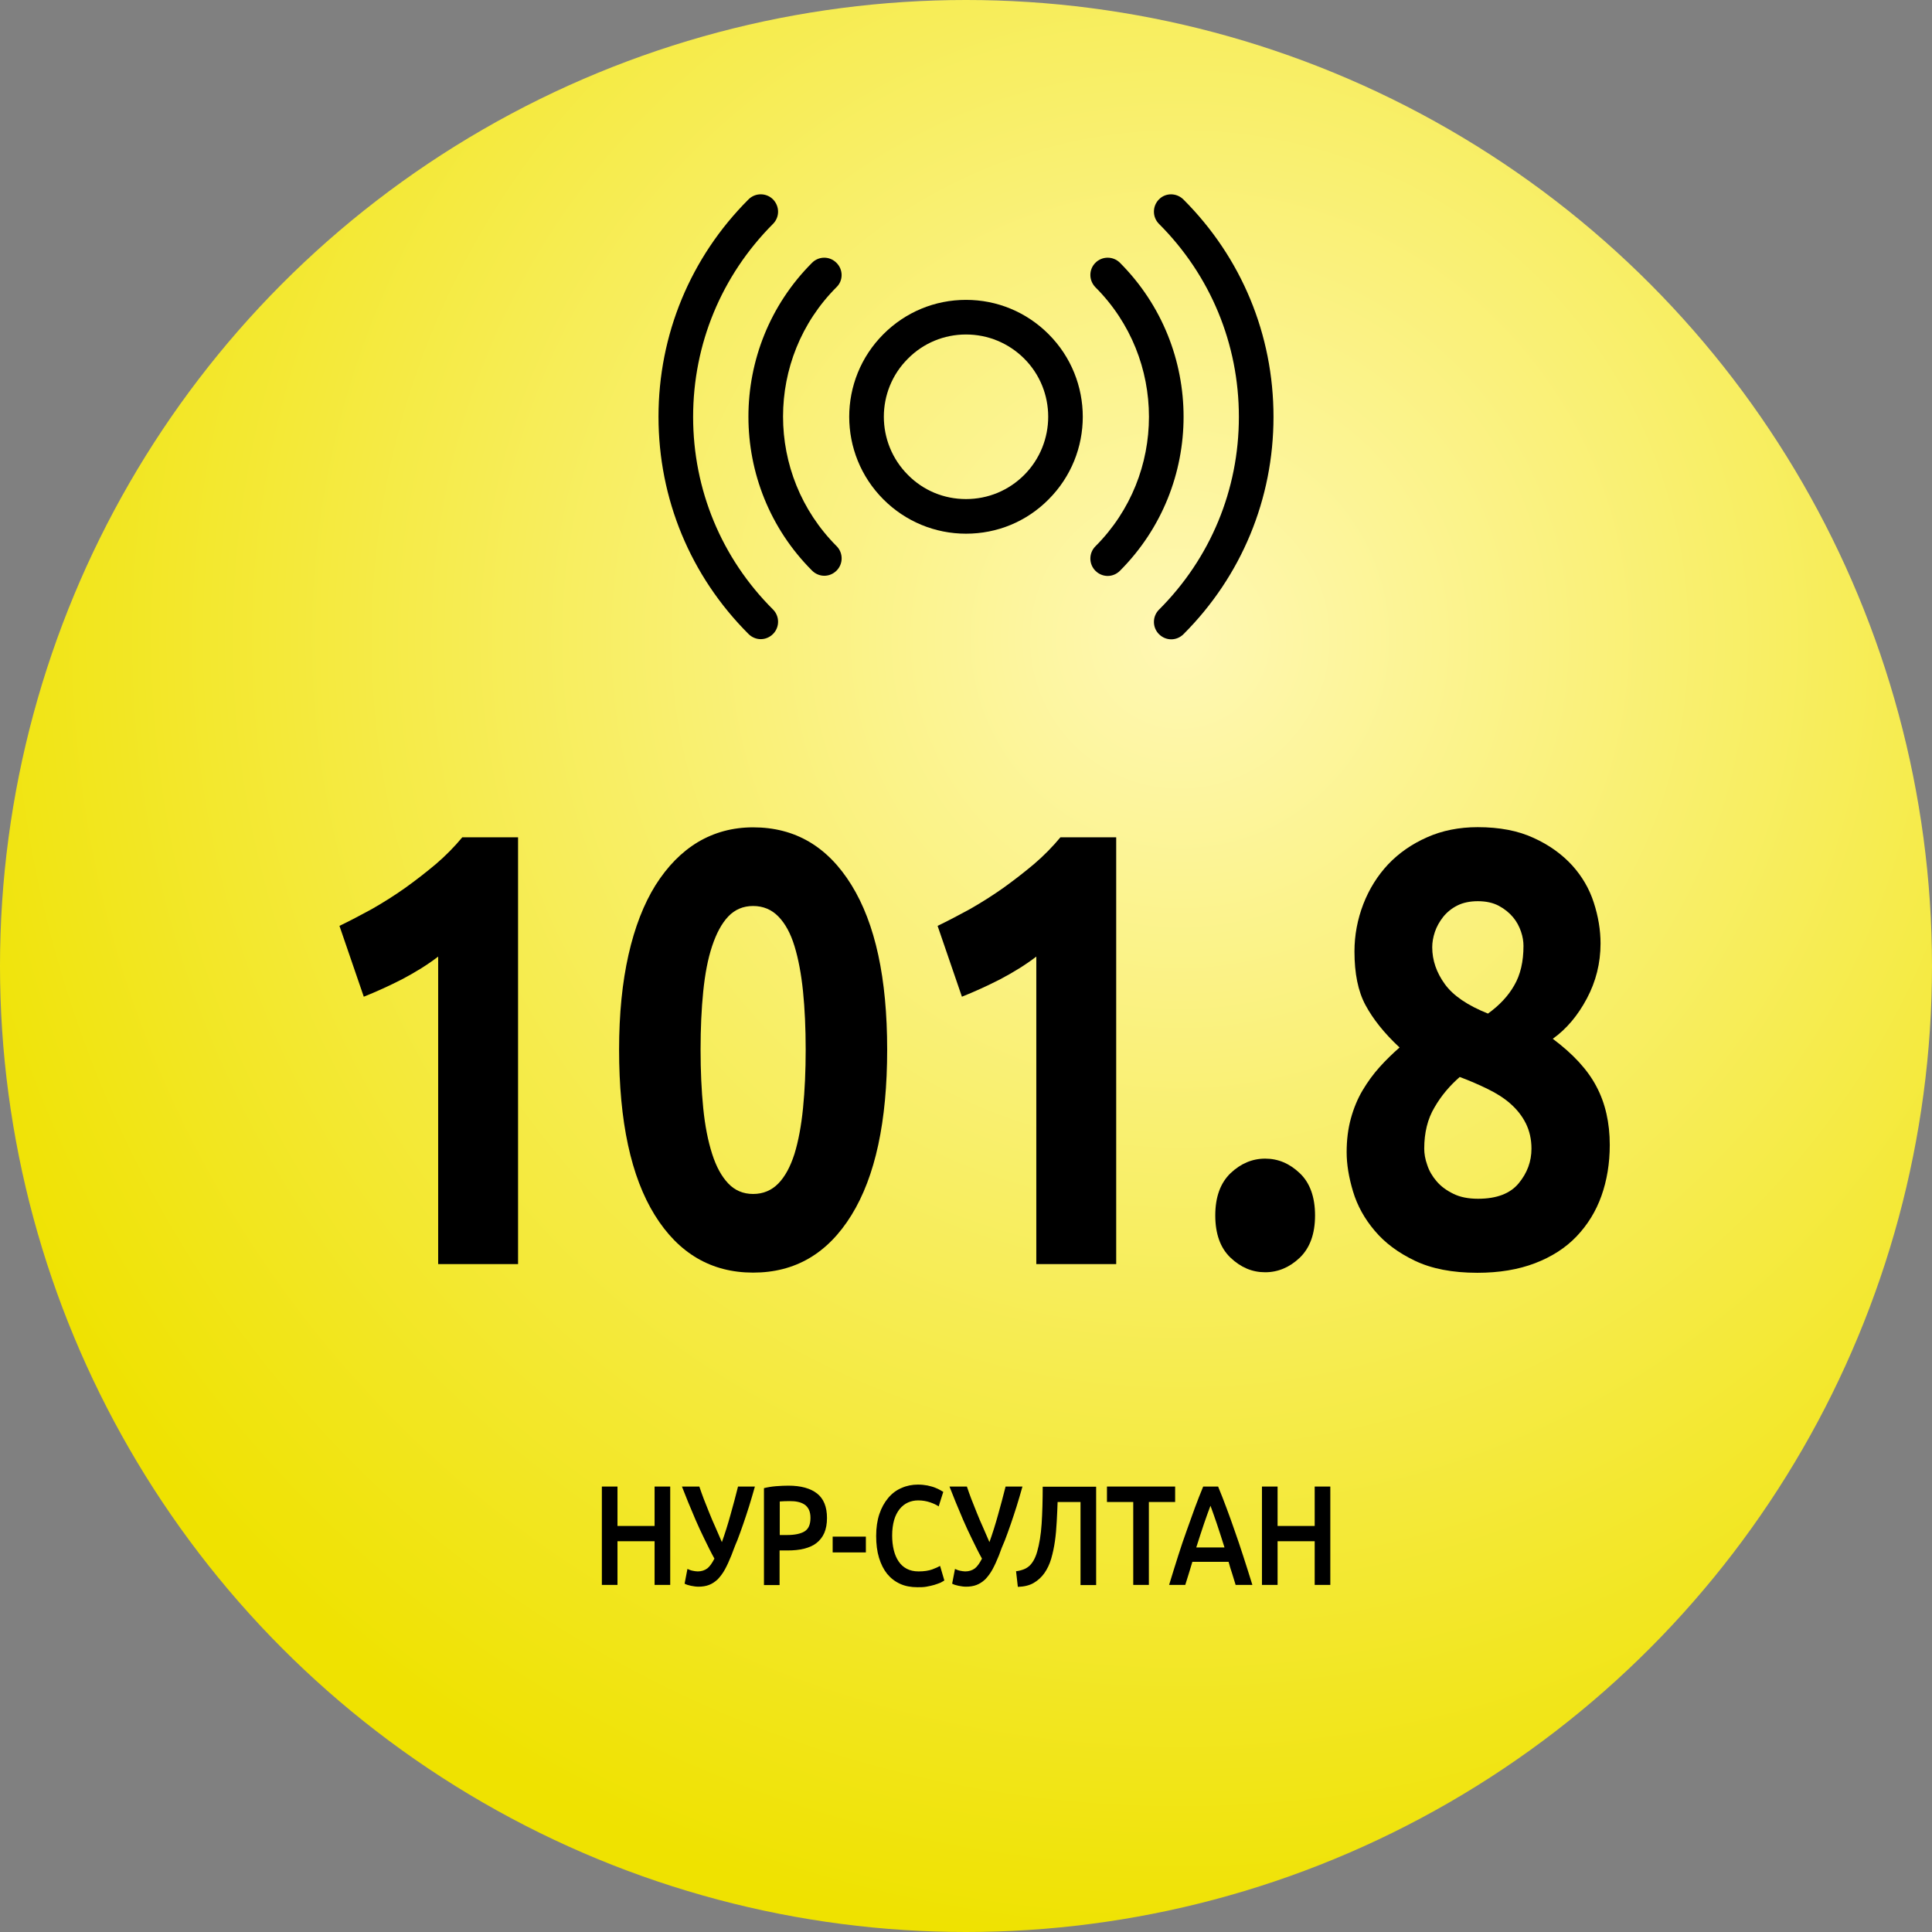 <?xml version="1.0" encoding="UTF-8"?> <!-- Generator: Adobe Illustrator 25.3.1, SVG Export Plug-In . SVG Version: 6.00 Build 0) --> <svg xmlns="http://www.w3.org/2000/svg" xmlns:xlink="http://www.w3.org/1999/xlink" id="Слой_1" x="0px" y="0px" viewBox="0 0 108.82 108.82" style="enable-background:new 0 0 108.82 108.82;" xml:space="preserve"><rect x="0" y="0" width="108.82" height="108.82" fill="#808080" stroke="none"/> <style type="text/css"> .st0{clip-path:url(#SVGID_2_);} .st1{clip-path:url(#SVGID_2_);fill:url(#SVGID_5_);} .st2{fill:url(#SVGID_6_);} .st3{fill:url(#SVGID_7_);} .st4{opacity:0.4;} .st5{fill-rule:evenodd;clip-rule:evenodd;fill:#FFFFFF;} .st6{fill:#FFFFFF;} .st7{fill:#F3E622;} .st8{fill:#030304;} .st9{fill-rule:evenodd;clip-rule:evenodd;fill:#030304;} .st10{fill:#DADADA;} .st11{fill:#FFEB63;} .st12{fill:none;stroke:#B2B2B2;stroke-width:8;stroke-linejoin:round;stroke-miterlimit:10;} .st13{fill:url(#SVGID_10_);} .st14{fill:url(#SVGID_11_);} .st15{fill:url(#SVGID_12_);} .st16{fill:url(#SVGID_13_);} .st17{fill:url(#SVGID_14_);} .st18{fill:url(#SVGID_15_);} .st19{fill:url(#SVGID_16_);} .st20{fill:url(#SVGID_17_);} .st21{fill:url(#SVGID_18_);} .st22{opacity:0.15;} .st23{opacity:0;fill:#FFFFFF;} .st24{opacity:0.048;fill:#FFFBF7;} .st25{opacity:0.095;fill:#FFF7EE;} .st26{opacity:0.143;fill:#FFF3E6;} .st27{opacity:0.191;fill:#FEEFDD;} .st28{opacity:0.238;fill:#FEEAD4;} .st29{opacity:0.286;fill:#FEE6CC;} .st30{opacity:0.333;fill:#FEE2C3;} .st31{opacity:0.381;fill:#FDDEBA;} .st32{opacity:0.429;fill:#FDD9B1;} .st33{opacity:0.476;fill:#FDD5A8;} .st34{opacity:0.524;fill:#FCD19F;} .st35{opacity:0.571;fill:#FCCC96;} .st36{opacity:0.619;fill:#FBC88C;} .st37{opacity:0.667;fill:#FBC483;} .st38{opacity:0.714;fill:#FABF7A;} .st39{opacity:0.762;fill:#FABB70;} .st40{opacity:0.809;fill:#F9B666;} .st41{opacity:0.857;fill:#F8B15D;} .st42{opacity:0.905;fill:#F8AD53;} .st43{opacity:0.952;fill:#F7A849;} .st44{fill:#F6A33E;} .st45{fill:url(#SVGID_19_);} .st46{fill:#083944;} .st47{fill:url(#SVGID_22_);} .st48{fill:url(#SVGID_23_);} .st49{fill:url(#SVGID_24_);} .st50{fill:url(#SVGID_25_);} .st51{fill:#FFED00;} .st52{fill:none;} .st53{opacity:0.4;fill:#F3E622;} .st54{fill:url(#SVGID_28_);} .st55{fill:url(#SVGID_29_);} .st56{fill:url(#SVGID_30_);} .st57{fill:url(#SVGID_31_);} .st58{fill:url(#SVGID_32_);} .st59{fill:url(#SVGID_33_);} .st60{fill:url(#SVGID_34_);} .st61{fill:url(#SVGID_35_);} .st62{fill:url(#SVGID_36_);} .st63{fill:url(#SVGID_37_);} .st64{fill:url(#SVGID_38_);} .st65{fill:url(#SVGID_39_);} .st66{fill:url(#SVGID_40_);} .st67{fill:url(#SVGID_41_);} .st68{fill:url(#SVGID_42_);} .st69{fill:url(#SVGID_43_);} .st70{fill:url(#SVGID_44_);} .st71{fill:url(#SVGID_45_);} .st72{fill:url(#SVGID_46_);} .st73{fill:url(#SVGID_47_);} .st74{fill:url(#SVGID_48_);} .st75{fill:url(#SVGID_49_);} .st76{fill:url(#SVGID_50_);} .st77{fill:url(#SVGID_51_);} .st78{fill:url(#SVGID_52_);} .st79{fill:url(#SVGID_53_);} .st80{fill:url(#SVGID_54_);} .st81{fill:#FCEA10;} .st82{fill:url(#SVGID_55_);} .st83{fill:url(#SVGID_56_);} .st84{fill:url(#SVGID_57_);} .st85{fill:url(#SVGID_58_);} .st86{fill:url(#SVGID_59_);} .st87{fill:url(#SVGID_60_);} .st88{fill:url(#SVGID_61_);} .st89{fill:url(#SVGID_62_);} .st90{fill:url(#SVGID_63_);} .st91{fill:url(#SVGID_64_);} .st92{fill:url(#SVGID_65_);} .st93{fill:url(#SVGID_66_);} .st94{fill:url(#SVGID_67_);} .st95{fill:url(#SVGID_68_);} .st96{fill:url(#SVGID_69_);} .st97{fill:url(#SVGID_70_);} .st98{fill:url(#SVGID_71_);} .st99{fill:url(#SVGID_72_);} .st100{fill:url(#SVGID_73_);} .st101{fill:url(#SVGID_74_);} .st102{fill:url(#SVGID_75_);} .st103{fill:url(#SVGID_76_);} .st104{fill:url(#SVGID_77_);} .st105{fill:url(#SVGID_78_);} .st106{fill:url(#SVGID_79_);} .st107{fill:url(#SVGID_80_);} .st108{fill:url(#SVGID_81_);} .st109{fill:url(#SVGID_82_);} .st110{fill:url(#SVGID_83_);} .st111{fill:url(#SVGID_84_);} .st112{fill:url(#SVGID_85_);} .st113{fill:url(#SVGID_86_);} .st114{fill:url(#SVGID_87_);} .st115{fill:url(#SVGID_88_);} .st116{fill:url(#SVGID_89_);} </style> <g> <g> <radialGradient id="SVGID_2_" cx="66.459" cy="35.984" r="74.195" gradientUnits="userSpaceOnUse"> <stop offset="0" style="stop-color:#FFF8B4"></stop> <stop offset="1" style="stop-color:#EFE200"></stop> </radialGradient> <circle style="fill:url(#SVGID_2_);" cx="54.41" cy="54.41" r="54.41"></circle> </g> <g> <path d="M19.12,52.15c0.58-0.28,1.19-0.6,1.83-0.95c0.63-0.36,1.25-0.75,1.86-1.18c0.6-0.43,1.18-0.88,1.74-1.35 c0.55-0.47,1.05-0.98,1.49-1.51h3.14V71.2h-4.5V53.88c-0.6,0.46-1.28,0.88-2.02,1.27c-0.74,0.38-1.47,0.71-2.17,0.99L19.12,52.15z "></path> <path d="M49.97,59.12c0,4.05-0.67,7.15-2.01,9.32s-3.18,3.24-5.54,3.24c-2.35,0-4.2-1.08-5.54-3.24s-2.01-5.27-2.01-9.32 c0-2.01,0.18-3.79,0.53-5.34c0.35-1.55,0.86-2.86,1.52-3.92c0.67-1.06,1.46-1.87,2.39-2.43c0.93-0.55,1.96-0.83,3.11-0.83 c2.36,0,4.2,1.08,5.54,3.25S49.97,55.09,49.97,59.12z M45.38,59.12c0-1.2-0.05-2.3-0.15-3.28c-0.1-0.98-0.26-1.83-0.48-2.55 c-0.22-0.72-0.52-1.27-0.91-1.67c-0.38-0.39-0.86-0.59-1.42-0.59s-1.03,0.2-1.4,0.59c-0.37,0.39-0.67,0.95-0.91,1.67 s-0.4,1.57-0.5,2.55c-0.1,0.98-0.15,2.08-0.15,3.28s0.05,2.3,0.15,3.3c0.1,1,0.27,1.85,0.5,2.57c0.23,0.72,0.53,1.27,0.91,1.67 c0.37,0.39,0.84,0.59,1.4,0.59s1.04-0.2,1.42-0.59c0.38-0.39,0.68-0.95,0.91-1.67c0.22-0.72,0.38-1.57,0.48-2.57 C45.33,61.42,45.38,60.32,45.38,59.12z"></path> <path d="M52.81,52.15c0.58-0.28,1.19-0.6,1.83-0.95c0.63-0.36,1.25-0.75,1.86-1.18c0.6-0.43,1.18-0.88,1.74-1.35 c0.55-0.47,1.05-0.98,1.49-1.51h3.14V71.2h-4.5V53.88c-0.6,0.46-1.28,0.88-2.02,1.27c-0.74,0.38-1.47,0.71-2.17,0.99L52.81,52.15z "></path> <path d="M74.07,68.46c0,1.04-0.29,1.83-0.86,2.38c-0.57,0.54-1.22,0.82-1.95,0.82s-1.37-0.27-1.95-0.82 c-0.57-0.54-0.86-1.34-0.86-2.38s0.29-1.83,0.86-2.38c0.57-0.54,1.22-0.82,1.95-0.82s1.37,0.27,1.95,0.82 C73.78,66.62,74.07,67.42,74.07,68.46z"></path> <path d="M90.67,64.49c0,1.04-0.16,2-0.47,2.87c-0.31,0.87-0.78,1.63-1.4,2.28c-0.62,0.65-1.4,1.15-2.34,1.51 c-0.94,0.36-2.02,0.54-3.25,0.54c-1.41,0-2.58-0.23-3.52-0.68c-0.94-0.45-1.69-1.01-2.26-1.69c-0.57-0.67-0.98-1.41-1.22-2.21 c-0.24-0.8-0.36-1.53-0.36-2.21c0-0.7,0.08-1.33,0.24-1.91s0.38-1.11,0.66-1.58c0.28-0.47,0.6-0.91,0.95-1.3 c0.35-0.39,0.73-0.76,1.13-1.11c-0.87-0.81-1.5-1.61-1.92-2.39s-0.62-1.79-0.62-3.02c0-0.92,0.17-1.81,0.5-2.67 c0.33-0.85,0.8-1.6,1.4-2.24c0.6-0.63,1.33-1.14,2.19-1.52c0.85-0.38,1.81-0.57,2.85-0.57c1.23,0,2.28,0.2,3.16,0.61 c0.88,0.4,1.59,0.92,2.16,1.54c0.56,0.62,0.97,1.32,1.22,2.1c0.25,0.77,0.38,1.54,0.38,2.3c0,1.11-0.26,2.14-0.77,3.1 c-0.51,0.96-1.15,1.72-1.92,2.27c1.15,0.86,1.97,1.75,2.46,2.69C90.42,62.14,90.67,63.24,90.67,64.49z M80.22,64.7 c0,0.28,0.05,0.59,0.17,0.92c0.11,0.34,0.29,0.64,0.53,0.92c0.24,0.28,0.55,0.51,0.94,0.7c0.38,0.19,0.85,0.28,1.39,0.28 c1.05,0,1.81-0.29,2.29-0.87c0.48-0.58,0.72-1.23,0.72-1.95c0-0.53-0.11-1.01-0.32-1.43c-0.21-0.42-0.5-0.78-0.86-1.1 s-0.79-0.59-1.28-0.83c-0.49-0.24-1.02-0.47-1.58-0.68c-0.56,0.49-1.04,1.05-1.42,1.71C80.41,63.02,80.22,63.8,80.22,64.7z M85.81,53.28c0-0.25-0.04-0.52-0.14-0.81s-0.24-0.56-0.45-0.81c-0.21-0.25-0.48-0.47-0.8-0.64c-0.32-0.17-0.71-0.26-1.18-0.26 c-0.44,0-0.83,0.08-1.15,0.24c-0.32,0.16-0.59,0.38-0.8,0.64c-0.21,0.27-0.37,0.55-0.47,0.85c-0.1,0.3-0.15,0.59-0.15,0.86 c0,0.74,0.24,1.43,0.71,2.08c0.47,0.65,1.28,1.2,2.43,1.66c0.64-0.46,1.14-0.99,1.48-1.59C85.64,54.9,85.81,54.16,85.81,53.28z"></path> </g> <g> <path d="M36.87,83.73h0.88v5.54h-0.88v-2.46h-2.09v2.46h-0.88v-5.54h0.88v2.22h2.09V83.73z"></path> <path d="M41.19,87.62c-0.12,0.3-0.24,0.56-0.36,0.78s-0.26,0.4-0.4,0.55c-0.15,0.14-0.31,0.25-0.49,0.32s-0.38,0.1-0.6,0.1 c-0.13,0-0.27-0.02-0.42-0.05s-0.27-0.07-0.36-0.12l0.16-0.83c0.09,0.04,0.18,0.08,0.28,0.1c0.1,0.02,0.2,0.04,0.3,0.04 c0.21,0,0.39-0.06,0.54-0.17c0.14-0.11,0.27-0.3,0.4-0.55c-0.2-0.36-0.38-0.73-0.56-1.1c-0.18-0.37-0.35-0.73-0.5-1.08 c-0.15-0.35-0.29-0.68-0.42-1c-0.13-0.32-0.24-0.61-0.35-0.88h0.98c0.07,0.22,0.16,0.45,0.25,0.7c0.1,0.25,0.2,0.51,0.31,0.78 c0.11,0.27,0.22,0.54,0.35,0.82c0.12,0.28,0.24,0.55,0.36,0.83c0.17-0.47,0.33-0.98,0.48-1.52c0.15-0.54,0.3-1.08,0.43-1.61h0.95 c-0.11,0.39-0.22,0.77-0.33,1.12c-0.11,0.35-0.22,0.68-0.33,1c-0.11,0.32-0.22,0.62-0.33,0.91C41.4,87.05,41.3,87.34,41.19,87.62z "></path> <path d="M44.41,83.68c0.7,0,1.24,0.15,1.61,0.44c0.37,0.29,0.56,0.75,0.56,1.38c0,0.33-0.05,0.6-0.15,0.84 c-0.1,0.23-0.25,0.42-0.44,0.57c-0.19,0.15-0.42,0.25-0.7,0.32c-0.27,0.07-0.59,0.1-0.94,0.1h-0.44v1.95h-0.88v-5.46 c0.2-0.05,0.43-0.09,0.68-0.11C43.97,83.69,44.2,83.68,44.41,83.68z M44.47,84.55c-0.22,0-0.41,0.01-0.55,0.02v1.89h0.42 c0.42,0,0.75-0.07,0.97-0.2c0.23-0.14,0.34-0.39,0.34-0.77c0-0.18-0.03-0.33-0.09-0.46c-0.06-0.12-0.14-0.22-0.25-0.29 s-0.23-0.12-0.38-0.15C44.8,84.56,44.64,84.55,44.47,84.55z"></path> <path d="M46.9,86.55h1.87v0.89H46.9V86.55z"></path> <path d="M51.67,89.4c-0.36,0-0.69-0.06-0.97-0.19c-0.29-0.13-0.53-0.32-0.73-0.56c-0.2-0.25-0.35-0.55-0.46-0.91 s-0.16-0.77-0.16-1.23c0-0.46,0.06-0.87,0.18-1.23s0.29-0.66,0.5-0.91c0.21-0.25,0.46-0.44,0.75-0.56 c0.29-0.13,0.6-0.19,0.92-0.19c0.2,0,0.38,0.02,0.54,0.05c0.16,0.04,0.3,0.07,0.42,0.12s0.22,0.09,0.3,0.14 c0.08,0.05,0.13,0.08,0.17,0.1l-0.26,0.82c-0.11-0.08-0.27-0.16-0.48-0.23c-0.21-0.07-0.43-0.11-0.67-0.11 c-0.21,0-0.4,0.04-0.58,0.12c-0.18,0.08-0.34,0.21-0.47,0.37c-0.13,0.17-0.24,0.37-0.31,0.62c-0.07,0.25-0.11,0.54-0.11,0.87 c0,0.29,0.03,0.56,0.09,0.81c0.06,0.25,0.15,0.46,0.27,0.64c0.12,0.18,0.27,0.32,0.46,0.42s0.41,0.15,0.67,0.15 c0.31,0,0.56-0.04,0.76-0.11c0.19-0.07,0.35-0.14,0.45-0.2l0.24,0.82c-0.06,0.04-0.13,0.08-0.23,0.13 c-0.1,0.04-0.21,0.08-0.34,0.12s-0.28,0.07-0.44,0.1S51.86,89.4,51.67,89.4z"></path> <path d="M56.26,87.62c-0.12,0.3-0.24,0.56-0.36,0.78s-0.26,0.4-0.4,0.55c-0.15,0.14-0.31,0.25-0.49,0.32s-0.38,0.1-0.6,0.1 c-0.13,0-0.27-0.02-0.42-0.05s-0.27-0.07-0.36-0.12l0.16-0.83c0.09,0.04,0.18,0.08,0.28,0.1c0.1,0.02,0.2,0.04,0.3,0.04 c0.21,0,0.39-0.06,0.54-0.17c0.14-0.11,0.27-0.3,0.4-0.55c-0.2-0.36-0.38-0.73-0.56-1.1c-0.18-0.37-0.35-0.73-0.5-1.08 c-0.15-0.35-0.29-0.68-0.42-1c-0.13-0.32-0.24-0.61-0.35-0.88h0.98c0.07,0.22,0.16,0.45,0.25,0.7c0.1,0.25,0.2,0.51,0.31,0.78 c0.11,0.27,0.22,0.54,0.35,0.82c0.12,0.28,0.24,0.55,0.36,0.83c0.17-0.47,0.33-0.98,0.48-1.52c0.15-0.54,0.3-1.08,0.43-1.61h0.95 c-0.11,0.39-0.22,0.77-0.33,1.12c-0.11,0.35-0.22,0.68-0.33,1c-0.11,0.32-0.22,0.62-0.33,0.91 C56.47,87.05,56.36,87.34,56.26,87.62z"></path> <path d="M59.57,84.6c-0.01,0.36-0.03,0.73-0.05,1.11s-0.05,0.74-0.1,1.09c-0.05,0.35-0.12,0.68-0.21,0.99s-0.22,0.58-0.38,0.81 c-0.16,0.23-0.37,0.42-0.61,0.56c-0.24,0.14-0.54,0.21-0.89,0.22l-0.1-0.88c0.17-0.02,0.31-0.06,0.44-0.11 c0.13-0.05,0.23-0.12,0.33-0.21c0.09-0.09,0.17-0.2,0.24-0.33c0.07-0.13,0.13-0.28,0.18-0.46c0.12-0.42,0.21-0.94,0.25-1.56 c0.04-0.62,0.06-1.32,0.06-2.09h3.01v5.54h-0.88V84.6H59.57z"></path> <path d="M66.19,83.73v0.87h-1.48v4.67h-0.88v-4.67h-1.48v-0.87H66.19z"></path> <path d="M69.6,89.28c-0.07-0.22-0.13-0.43-0.2-0.65c-0.07-0.21-0.14-0.43-0.2-0.66h-2.04c-0.07,0.22-0.13,0.44-0.2,0.66 c-0.07,0.22-0.13,0.43-0.2,0.64h-0.91c0.18-0.59,0.35-1.14,0.51-1.64c0.16-0.5,0.32-0.98,0.48-1.42c0.16-0.45,0.31-0.87,0.46-1.28 c0.15-0.41,0.31-0.81,0.47-1.2h0.84c0.16,0.39,0.32,0.79,0.47,1.2s0.31,0.83,0.46,1.28c0.16,0.45,0.32,0.92,0.48,1.42 c0.16,0.5,0.34,1.05,0.52,1.64H69.6z M68.18,84.81c-0.11,0.28-0.23,0.63-0.37,1.03c-0.14,0.41-0.28,0.85-0.43,1.32h1.59 c-0.15-0.47-0.29-0.92-0.43-1.33C68.4,85.42,68.28,85.08,68.18,84.81z"></path> <path d="M74.05,83.73h0.88v5.54h-0.88v-2.46h-2.09v2.46h-0.88v-5.54h0.88v2.22h2.09V83.73z"></path> </g> <g> <path d="M54.41,16.89c-1.76,0-3.41,0.69-4.65,1.93c-2.57,2.57-2.57,6.74,0,9.31c1.24,1.24,2.9,1.93,4.65,1.93 c1.76,0,3.41-0.68,4.65-1.93c2.57-2.57,2.57-6.74,0-9.31C57.82,17.58,56.17,16.89,54.41,16.89z M57.69,26.75 c-0.88,0.88-2.04,1.36-3.28,1.36s-2.4-0.48-3.27-1.36c-1.81-1.81-1.81-4.75,0-6.55c0.87-0.88,2.04-1.36,3.27-1.36 s2.4,0.48,3.28,1.36C59.49,22,59.49,24.94,57.69,26.75z"></path> <path d="M47.11,14.8c-0.38-0.38-0.99-0.38-1.37,0c-4.78,4.78-4.78,12.56,0,17.34c0.19,0.19,0.44,0.29,0.69,0.29 c0.25,0,0.5-0.1,0.69-0.29c0.38-0.38,0.38-1,0-1.38c-4.02-4.03-4.02-10.57,0-14.59C47.5,15.8,47.5,15.18,47.11,14.8z"></path> <path d="M63.08,14.8c-0.38-0.38-1-0.38-1.38,0c-0.38,0.38-0.38,0.99,0,1.38c4.02,4.02,4.02,10.57,0,14.59 c-0.38,0.38-0.38,1,0,1.38c0.19,0.19,0.44,0.29,0.69,0.29c0.25,0,0.5-0.1,0.69-0.29C67.86,27.36,67.86,19.59,63.08,14.8z"></path> <path d="M65.28,11.23c-0.38,0.38-0.38,1,0,1.38c2.9,2.9,4.5,6.76,4.5,10.87s-1.6,7.96-4.5,10.86c-0.38,0.38-0.38,1,0,1.38 c0.19,0.19,0.44,0.29,0.69,0.29c0.25,0,0.5-0.1,0.69-0.29c3.27-3.27,5.07-7.62,5.07-12.24c0-4.63-1.8-8.97-5.07-12.24 C66.27,10.85,65.65,10.85,65.28,11.23z"></path> <path d="M39.04,23.48c0-4.1,1.6-7.96,4.5-10.87c0.38-0.38,0.38-0.99,0-1.38c-0.38-0.38-1-0.38-1.38,0 c-3.27,3.27-5.07,7.62-5.07,12.24c0,4.63,1.8,8.97,5.07,12.24c0.19,0.19,0.44,0.29,0.69,0.29c0.25,0,0.5-0.1,0.69-0.29 c0.38-0.38,0.38-1,0-1.38C40.64,31.44,39.04,27.58,39.04,23.48z"></path> </g> </g> </svg> 